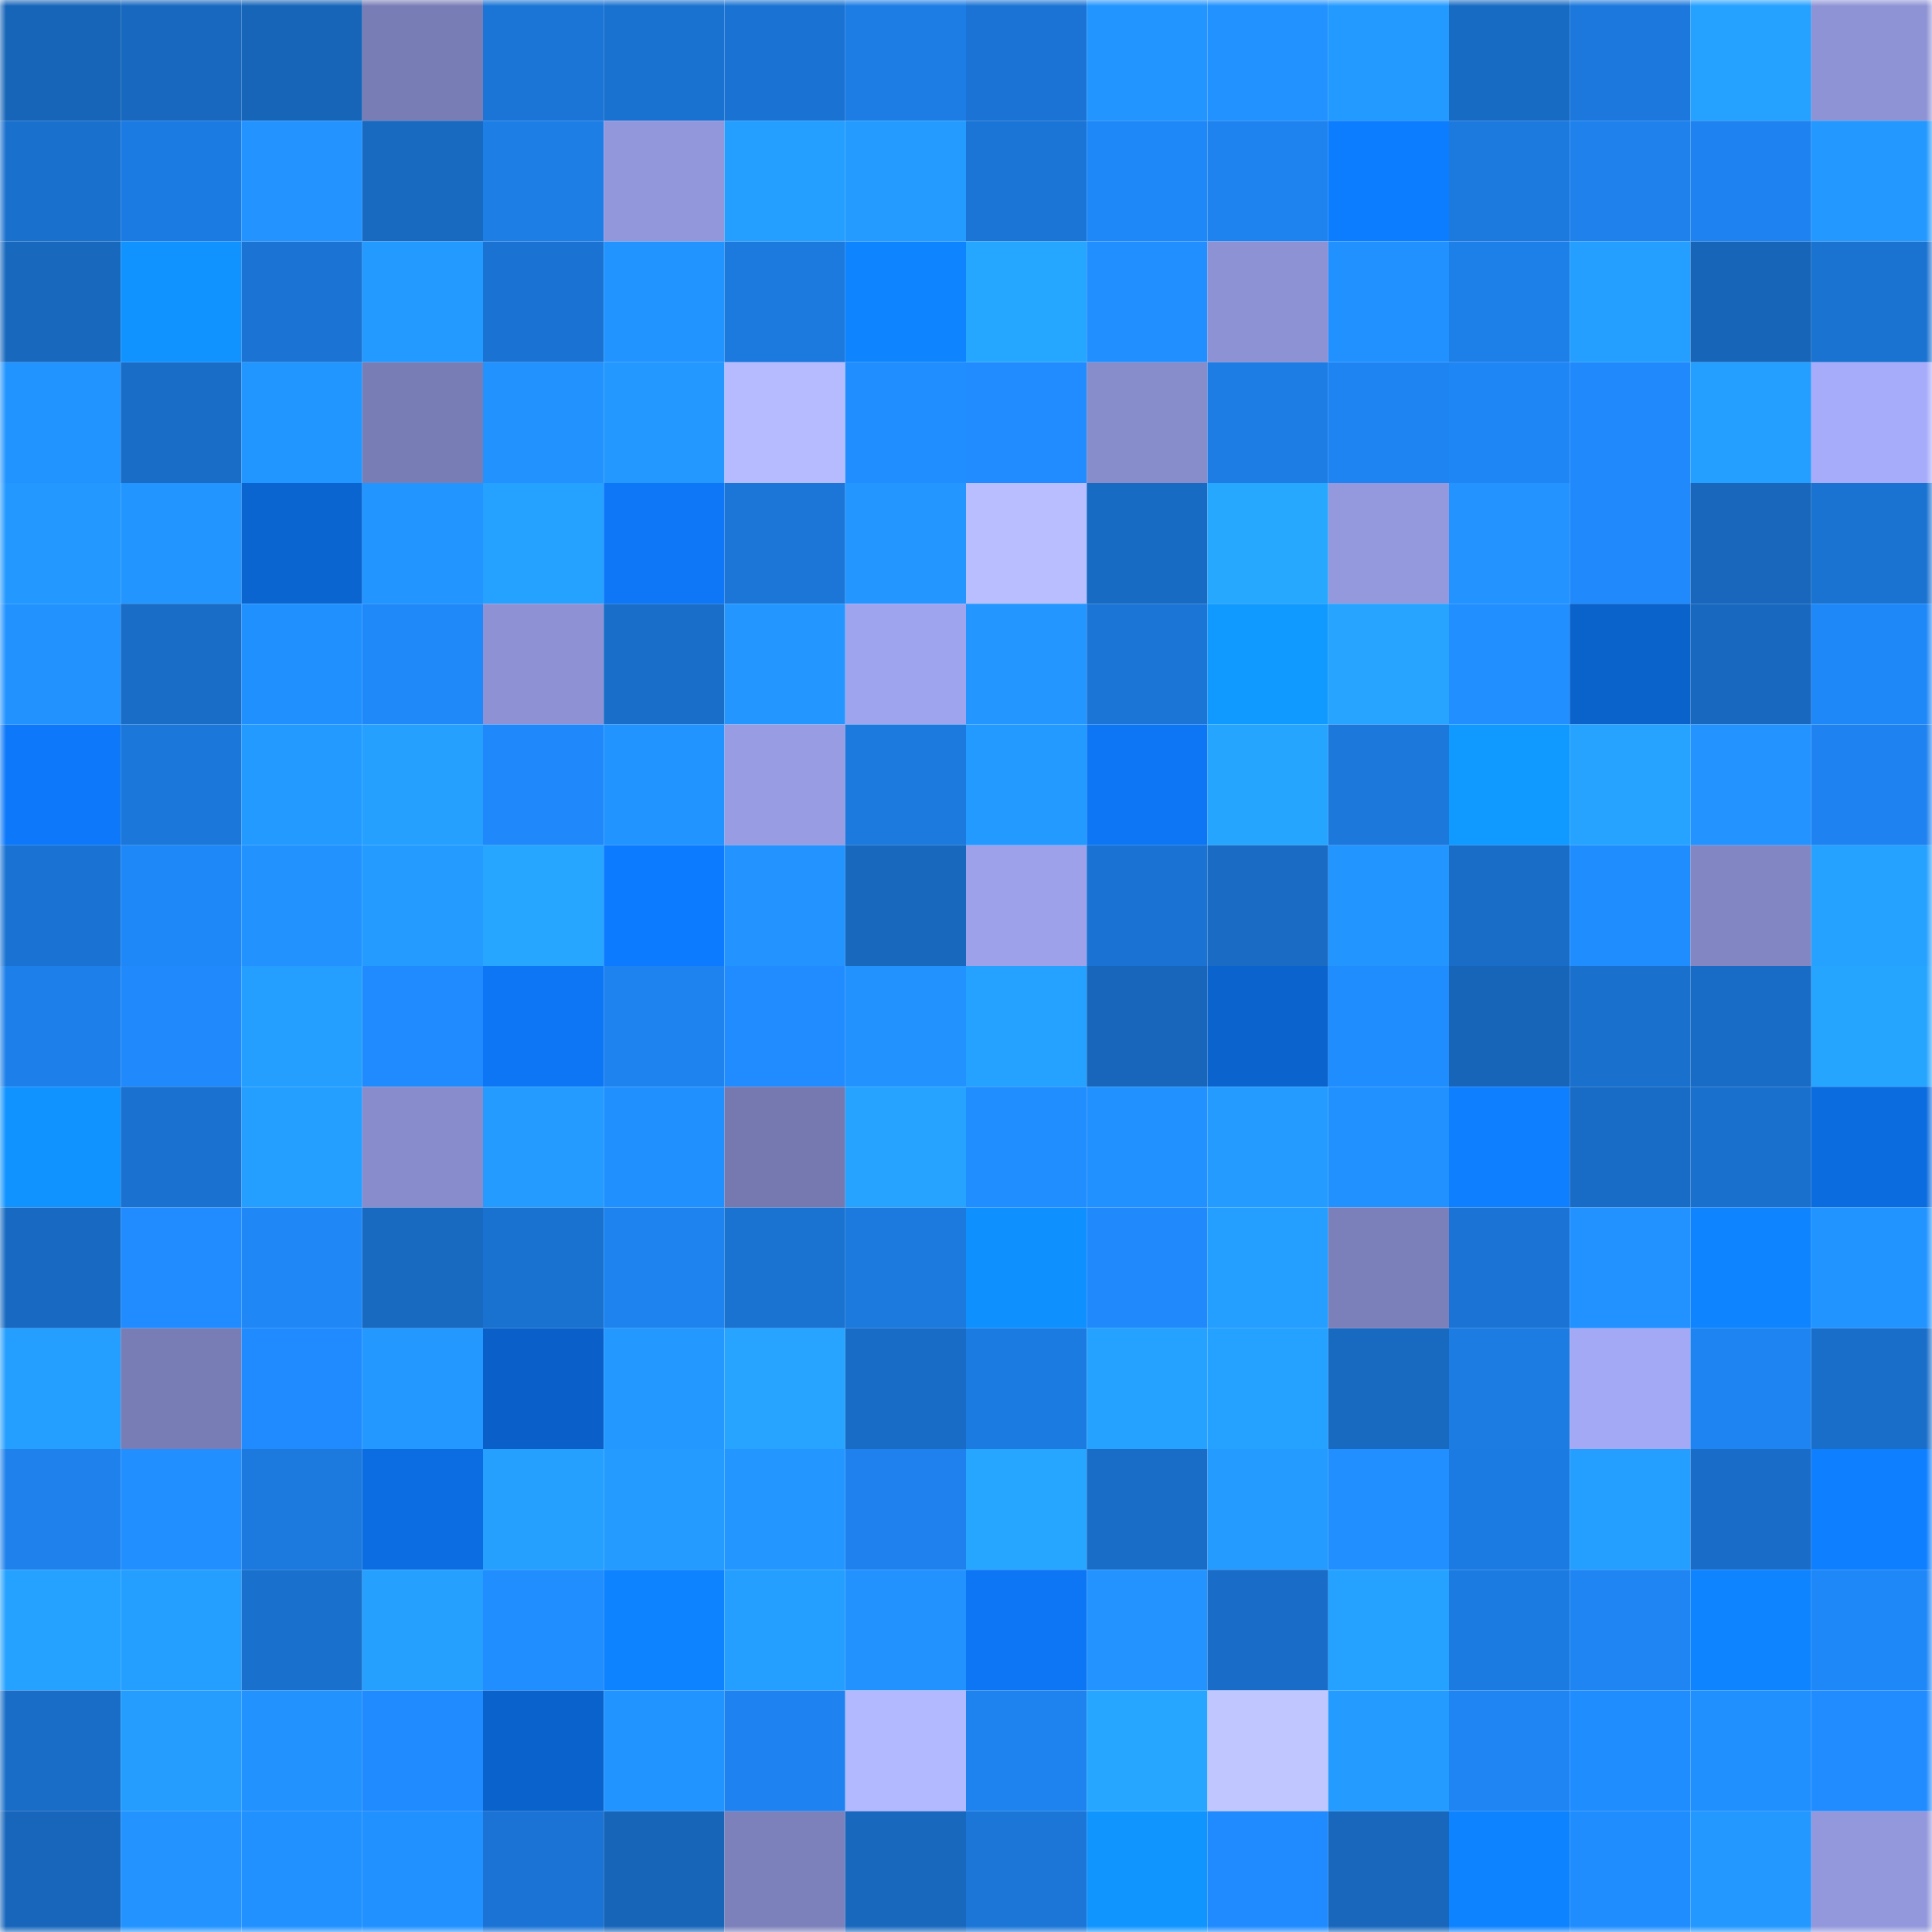 <svg viewBox="0 0 160 160" fill="none" role="img" xmlns="http://www.w3.org/2000/svg" width="240" height="240" name="ens%2Cgeorgeszeto.eth"><mask id="1594773309" mask-type="alpha" maskUnits="userSpaceOnUse" x="0" y="0" width="160" height="160"><rect width="160" height="160" fill="#FFFFFF"></rect></mask><g mask="url(#1594773309)"><rect x="0" y="0" width="10" height="10" fill="#1765b9"></rect><rect x="10" y="0" width="10" height="10" fill="#1868bf"></rect><rect x="20" y="0" width="10" height="10" fill="#1765b9"></rect><rect x="30" y="0" width="10" height="10" fill="#797db6"></rect><rect x="40" y="0" width="10" height="10" fill="#1b75d6"></rect><rect x="50" y="0" width="10" height="10" fill="#1a72d0"></rect><rect x="60" y="0" width="10" height="10" fill="#1a73d2"></rect><rect x="70" y="0" width="10" height="10" fill="#1d7de5"></rect><rect x="80" y="0" width="10" height="10" fill="#1b74d5"></rect><rect x="90" y="0" width="10" height="10" fill="#2295ff"></rect><rect x="100" y="0" width="10" height="10" fill="#2192ff"></rect><rect x="110" y="0" width="10" height="10" fill="#239aff"></rect><rect x="120" y="0" width="10" height="10" fill="#186bc3"></rect><rect x="130" y="0" width="10" height="10" fill="#1c78dc"></rect><rect x="140" y="0" width="10" height="10" fill="#25a1ff"></rect><rect x="150" y="0" width="10" height="10" fill="#8e93d5"></rect><rect x="0" y="10" width="10" height="10" fill="#1a70cd"></rect><rect x="10" y="10" width="10" height="10" fill="#1c7be2"></rect><rect x="20" y="10" width="10" height="10" fill="#2293ff"></rect><rect x="30" y="10" width="10" height="10" fill="#1869c0"></rect><rect x="40" y="10" width="10" height="10" fill="#1d7ee6"></rect><rect x="50" y="10" width="10" height="10" fill="#9297dc"></rect><rect x="60" y="10" width="10" height="10" fill="#249eff"></rect><rect x="70" y="10" width="10" height="10" fill="#249bff"></rect><rect x="80" y="10" width="10" height="10" fill="#1b75d6"></rect><rect x="90" y="10" width="10" height="10" fill="#1f88f9"></rect><rect x="100" y="10" width="10" height="10" fill="#1e83ef"></rect><rect x="110" y="10" width="10" height="10" fill="#0d7dff"></rect><rect x="120" y="10" width="10" height="10" fill="#1c7adf"></rect><rect x="130" y="10" width="10" height="10" fill="#1e81ec"></rect><rect x="140" y="10" width="10" height="10" fill="#1e83f0"></rect><rect x="150" y="10" width="10" height="10" fill="#2399ff"></rect><rect x="0" y="20" width="10" height="10" fill="#1868be"></rect><rect x="10" y="20" width="10" height="10" fill="#1093ff"></rect><rect x="20" y="20" width="10" height="10" fill="#1b74d4"></rect><rect x="30" y="20" width="10" height="10" fill="#239aff"></rect><rect x="40" y="20" width="10" height="10" fill="#1a73d2"></rect><rect x="50" y="20" width="10" height="10" fill="#2294ff"></rect><rect x="60" y="20" width="10" height="10" fill="#1c79de"></rect><rect x="70" y="20" width="10" height="10" fill="#0e85ff"></rect><rect x="80" y="20" width="10" height="10" fill="#26a7ff"></rect><rect x="90" y="20" width="10" height="10" fill="#218fff"></rect><rect x="100" y="20" width="10" height="10" fill="#8d92d4"></rect><rect x="110" y="20" width="10" height="10" fill="#2191ff"></rect><rect x="120" y="20" width="10" height="10" fill="#1d7fe8"></rect><rect x="130" y="20" width="10" height="10" fill="#249eff"></rect><rect x="140" y="20" width="10" height="10" fill="#1765b9"></rect><rect x="150" y="20" width="10" height="10" fill="#1a72d1"></rect><rect x="0" y="30" width="10" height="10" fill="#2294ff"></rect><rect x="10" y="30" width="10" height="10" fill="#196dc7"></rect><rect x="20" y="30" width="10" height="10" fill="#2296ff"></rect><rect x="30" y="30" width="10" height="10" fill="#797db6"></rect><rect x="40" y="30" width="10" height="10" fill="#2292ff"></rect><rect x="50" y="30" width="10" height="10" fill="#2398ff"></rect><rect x="60" y="30" width="10" height="10" fill="#b6bbff"></rect><rect x="70" y="30" width="10" height="10" fill="#218eff"></rect><rect x="80" y="30" width="10" height="10" fill="#208cff"></rect><rect x="90" y="30" width="10" height="10" fill="#878ccb"></rect><rect x="100" y="30" width="10" height="10" fill="#1d7de4"></rect><rect x="110" y="30" width="10" height="10" fill="#1e84f2"></rect><rect x="120" y="30" width="10" height="10" fill="#1f86f5"></rect><rect x="130" y="30" width="10" height="10" fill="#2089fb"></rect><rect x="140" y="30" width="10" height="10" fill="#259fff"></rect><rect x="150" y="30" width="10" height="10" fill="#a7acfa"></rect><rect x="0" y="40" width="10" height="10" fill="#2398ff"></rect><rect x="10" y="40" width="10" height="10" fill="#2295ff"></rect><rect x="20" y="40" width="10" height="10" fill="#0b65d1"></rect><rect x="30" y="40" width="10" height="10" fill="#2295ff"></rect><rect x="40" y="40" width="10" height="10" fill="#25a1ff"></rect><rect x="50" y="40" width="10" height="10" fill="#0d77f7"></rect><rect x="60" y="40" width="10" height="10" fill="#1b76d8"></rect><rect x="70" y="40" width="10" height="10" fill="#2396ff"></rect><rect x="80" y="40" width="10" height="10" fill="#b8beff"></rect><rect x="90" y="40" width="10" height="10" fill="#186bc3"></rect><rect x="100" y="40" width="10" height="10" fill="#27a8ff"></rect><rect x="110" y="40" width="10" height="10" fill="#9499de"></rect><rect x="120" y="40" width="10" height="10" fill="#2293ff"></rect><rect x="130" y="40" width="10" height="10" fill="#2089fb"></rect><rect x="140" y="40" width="10" height="10" fill="#1867bd"></rect><rect x="150" y="40" width="10" height="10" fill="#1a72d1"></rect><rect x="0" y="50" width="10" height="10" fill="#2292ff"></rect><rect x="10" y="50" width="10" height="10" fill="#196dc7"></rect><rect x="20" y="50" width="10" height="10" fill="#2190ff"></rect><rect x="30" y="50" width="10" height="10" fill="#1f89fa"></rect><rect x="40" y="50" width="10" height="10" fill="#8e92d5"></rect><rect x="50" y="50" width="10" height="10" fill="#196ec9"></rect><rect x="60" y="50" width="10" height="10" fill="#2397ff"></rect><rect x="70" y="50" width="10" height="10" fill="#9fa4ef"></rect><rect x="80" y="50" width="10" height="10" fill="#2397ff"></rect><rect x="90" y="50" width="10" height="10" fill="#1b75d6"></rect><rect x="100" y="50" width="10" height="10" fill="#109aff"></rect><rect x="110" y="50" width="10" height="10" fill="#26a4ff"></rect><rect x="120" y="50" width="10" height="10" fill="#218fff"></rect><rect x="130" y="50" width="10" height="10" fill="#0a62cb"></rect><rect x="140" y="50" width="10" height="10" fill="#1868bf"></rect><rect x="150" y="50" width="10" height="10" fill="#1f88f8"></rect><rect x="0" y="60" width="10" height="10" fill="#0d78f9"></rect><rect x="10" y="60" width="10" height="10" fill="#1b77da"></rect><rect x="20" y="60" width="10" height="10" fill="#239aff"></rect><rect x="30" y="60" width="10" height="10" fill="#25a0ff"></rect><rect x="40" y="60" width="10" height="10" fill="#1f88fa"></rect><rect x="50" y="60" width="10" height="10" fill="#2294ff"></rect><rect x="60" y="60" width="10" height="10" fill="#989ce3"></rect><rect x="70" y="60" width="10" height="10" fill="#1c79dd"></rect><rect x="80" y="60" width="10" height="10" fill="#239aff"></rect><rect x="90" y="60" width="10" height="10" fill="#0d76f5"></rect><rect x="100" y="60" width="10" height="10" fill="#26a5ff"></rect><rect x="110" y="60" width="10" height="10" fill="#1c78db"></rect><rect x="120" y="60" width="10" height="10" fill="#1099ff"></rect><rect x="130" y="60" width="10" height="10" fill="#25a3ff"></rect><rect x="140" y="60" width="10" height="10" fill="#2293ff"></rect><rect x="150" y="60" width="10" height="10" fill="#1e83f0"></rect><rect x="0" y="70" width="10" height="10" fill="#1a73d3"></rect><rect x="10" y="70" width="10" height="10" fill="#1f88f9"></rect><rect x="20" y="70" width="10" height="10" fill="#2292ff"></rect><rect x="30" y="70" width="10" height="10" fill="#249cff"></rect><rect x="40" y="70" width="10" height="10" fill="#26a6ff"></rect><rect x="50" y="70" width="10" height="10" fill="#0d7bff"></rect><rect x="60" y="70" width="10" height="10" fill="#2293ff"></rect><rect x="70" y="70" width="10" height="10" fill="#1868be"></rect><rect x="80" y="70" width="10" height="10" fill="#9ca1ea"></rect><rect x="90" y="70" width="10" height="10" fill="#1a73d2"></rect><rect x="100" y="70" width="10" height="10" fill="#196bc3"></rect><rect x="110" y="70" width="10" height="10" fill="#2295ff"></rect><rect x="120" y="70" width="10" height="10" fill="#196dc7"></rect><rect x="130" y="70" width="10" height="10" fill="#208dff"></rect><rect x="140" y="70" width="10" height="10" fill="#8286c3"></rect><rect x="150" y="70" width="10" height="10" fill="#25a1ff"></rect><rect x="0" y="80" width="10" height="10" fill="#1d7fe9"></rect><rect x="10" y="80" width="10" height="10" fill="#208afd"></rect><rect x="20" y="80" width="10" height="10" fill="#259fff"></rect><rect x="30" y="80" width="10" height="10" fill="#208bfe"></rect><rect x="40" y="80" width="10" height="10" fill="#0c76f5"></rect><rect x="50" y="80" width="10" height="10" fill="#1e83ef"></rect><rect x="60" y="80" width="10" height="10" fill="#208cff"></rect><rect x="70" y="80" width="10" height="10" fill="#2292ff"></rect><rect x="80" y="80" width="10" height="10" fill="#25a2ff"></rect><rect x="90" y="80" width="10" height="10" fill="#1766bb"></rect><rect x="100" y="80" width="10" height="10" fill="#0b63ce"></rect><rect x="110" y="80" width="10" height="10" fill="#208dff"></rect><rect x="120" y="80" width="10" height="10" fill="#1765b9"></rect><rect x="130" y="80" width="10" height="10" fill="#1a70cd"></rect><rect x="140" y="80" width="10" height="10" fill="#196cc5"></rect><rect x="150" y="80" width="10" height="10" fill="#26a5ff"></rect><rect x="0" y="90" width="10" height="10" fill="#1093ff"></rect><rect x="10" y="90" width="10" height="10" fill="#1a71cf"></rect><rect x="20" y="90" width="10" height="10" fill="#249eff"></rect><rect x="30" y="90" width="10" height="10" fill="#888ccc"></rect><rect x="40" y="90" width="10" height="10" fill="#249bff"></rect><rect x="50" y="90" width="10" height="10" fill="#2190ff"></rect><rect x="60" y="90" width="10" height="10" fill="#7579b0"></rect><rect x="70" y="90" width="10" height="10" fill="#25a3ff"></rect><rect x="80" y="90" width="10" height="10" fill="#218eff"></rect><rect x="90" y="90" width="10" height="10" fill="#2191ff"></rect><rect x="100" y="90" width="10" height="10" fill="#249cff"></rect><rect x="110" y="90" width="10" height="10" fill="#2191ff"></rect><rect x="120" y="90" width="10" height="10" fill="#0e80ff"></rect><rect x="130" y="90" width="10" height="10" fill="#196cc5"></rect><rect x="140" y="90" width="10" height="10" fill="#1a70cd"></rect><rect x="150" y="90" width="10" height="10" fill="#0b6ce0"></rect><rect x="0" y="100" width="10" height="10" fill="#1869c1"></rect><rect x="10" y="100" width="10" height="10" fill="#208cff"></rect><rect x="20" y="100" width="10" height="10" fill="#1f87f6"></rect><rect x="30" y="100" width="10" height="10" fill="#1869c0"></rect><rect x="40" y="100" width="10" height="10" fill="#1a72d0"></rect><rect x="50" y="100" width="10" height="10" fill="#1e83ef"></rect><rect x="60" y="100" width="10" height="10" fill="#1a72d1"></rect><rect x="70" y="100" width="10" height="10" fill="#1c79dd"></rect><rect x="80" y="100" width="10" height="10" fill="#0f90ff"></rect><rect x="90" y="100" width="10" height="10" fill="#208afd"></rect><rect x="100" y="100" width="10" height="10" fill="#249eff"></rect><rect x="110" y="100" width="10" height="10" fill="#7c80ba"></rect><rect x="120" y="100" width="10" height="10" fill="#1b74d5"></rect><rect x="130" y="100" width="10" height="10" fill="#2192ff"></rect><rect x="140" y="100" width="10" height="10" fill="#0e84ff"></rect><rect x="150" y="100" width="10" height="10" fill="#2294ff"></rect><rect x="0" y="110" width="10" height="10" fill="#249fff"></rect><rect x="10" y="110" width="10" height="10" fill="#797db5"></rect><rect x="20" y="110" width="10" height="10" fill="#208bfe"></rect><rect x="30" y="110" width="10" height="10" fill="#2398ff"></rect><rect x="40" y="110" width="10" height="10" fill="#0a60c8"></rect><rect x="50" y="110" width="10" height="10" fill="#2398ff"></rect><rect x="60" y="110" width="10" height="10" fill="#26a4ff"></rect><rect x="70" y="110" width="10" height="10" fill="#196cc6"></rect><rect x="80" y="110" width="10" height="10" fill="#1c7be1"></rect><rect x="90" y="110" width="10" height="10" fill="#25a2ff"></rect><rect x="100" y="110" width="10" height="10" fill="#25a1ff"></rect><rect x="110" y="110" width="10" height="10" fill="#1869c0"></rect><rect x="120" y="110" width="10" height="10" fill="#1c7ce2"></rect><rect x="130" y="110" width="10" height="10" fill="#a3a9f5"></rect><rect x="140" y="110" width="10" height="10" fill="#1e84f1"></rect><rect x="150" y="110" width="10" height="10" fill="#196eca"></rect><rect x="0" y="120" width="10" height="10" fill="#1e81ec"></rect><rect x="10" y="120" width="10" height="10" fill="#218fff"></rect><rect x="20" y="120" width="10" height="10" fill="#1c7adf"></rect><rect x="30" y="120" width="10" height="10" fill="#0c6de2"></rect><rect x="40" y="120" width="10" height="10" fill="#25a0ff"></rect><rect x="50" y="120" width="10" height="10" fill="#249cff"></rect><rect x="60" y="120" width="10" height="10" fill="#2397ff"></rect><rect x="70" y="120" width="10" height="10" fill="#1e81ed"></rect><rect x="80" y="120" width="10" height="10" fill="#26a6ff"></rect><rect x="90" y="120" width="10" height="10" fill="#196dc7"></rect><rect x="100" y="120" width="10" height="10" fill="#249bff"></rect><rect x="110" y="120" width="10" height="10" fill="#218fff"></rect><rect x="120" y="120" width="10" height="10" fill="#1c7be2"></rect><rect x="130" y="120" width="10" height="10" fill="#249eff"></rect><rect x="140" y="120" width="10" height="10" fill="#196dc8"></rect><rect x="150" y="120" width="10" height="10" fill="#0d7fff"></rect><rect x="0" y="130" width="10" height="10" fill="#25a2ff"></rect><rect x="10" y="130" width="10" height="10" fill="#259fff"></rect><rect x="20" y="130" width="10" height="10" fill="#1a70cd"></rect><rect x="30" y="130" width="10" height="10" fill="#25a0ff"></rect><rect x="40" y="130" width="10" height="10" fill="#218eff"></rect><rect x="50" y="130" width="10" height="10" fill="#0e83ff"></rect><rect x="60" y="130" width="10" height="10" fill="#259fff"></rect><rect x="70" y="130" width="10" height="10" fill="#2292ff"></rect><rect x="80" y="130" width="10" height="10" fill="#0d76f5"></rect><rect x="90" y="130" width="10" height="10" fill="#2293ff"></rect><rect x="100" y="130" width="10" height="10" fill="#196dc8"></rect><rect x="110" y="130" width="10" height="10" fill="#25a2ff"></rect><rect x="120" y="130" width="10" height="10" fill="#1c7be1"></rect><rect x="130" y="130" width="10" height="10" fill="#1f85f3"></rect><rect x="140" y="130" width="10" height="10" fill="#0e84ff"></rect><rect x="150" y="130" width="10" height="10" fill="#1f88f8"></rect><rect x="0" y="140" width="10" height="10" fill="#196dc7"></rect><rect x="10" y="140" width="10" height="10" fill="#249dff"></rect><rect x="20" y="140" width="10" height="10" fill="#2292ff"></rect><rect x="30" y="140" width="10" height="10" fill="#208bfe"></rect><rect x="40" y="140" width="10" height="10" fill="#0a63cc"></rect><rect x="50" y="140" width="10" height="10" fill="#2294ff"></rect><rect x="60" y="140" width="10" height="10" fill="#1e83f0"></rect><rect x="70" y="140" width="10" height="10" fill="#b3b9ff"></rect><rect x="80" y="140" width="10" height="10" fill="#1e83ef"></rect><rect x="90" y="140" width="10" height="10" fill="#26a6ff"></rect><rect x="100" y="140" width="10" height="10" fill="#c0c6ff"></rect><rect x="110" y="140" width="10" height="10" fill="#249cff"></rect><rect x="120" y="140" width="10" height="10" fill="#1f85f3"></rect><rect x="130" y="140" width="10" height="10" fill="#208dff"></rect><rect x="140" y="140" width="10" height="10" fill="#2190ff"></rect><rect x="150" y="140" width="10" height="10" fill="#208cff"></rect><rect x="0" y="150" width="10" height="10" fill="#1766bb"></rect><rect x="10" y="150" width="10" height="10" fill="#2293ff"></rect><rect x="20" y="150" width="10" height="10" fill="#2191ff"></rect><rect x="30" y="150" width="10" height="10" fill="#2191ff"></rect><rect x="40" y="150" width="10" height="10" fill="#1b74d5"></rect><rect x="50" y="150" width="10" height="10" fill="#1765b9"></rect><rect x="60" y="150" width="10" height="10" fill="#7d81bb"></rect><rect x="70" y="150" width="10" height="10" fill="#1868be"></rect><rect x="80" y="150" width="10" height="10" fill="#1b76d8"></rect><rect x="90" y="150" width="10" height="10" fill="#1095ff"></rect><rect x="100" y="150" width="10" height="10" fill="#208bff"></rect><rect x="110" y="150" width="10" height="10" fill="#1867bc"></rect><rect x="120" y="150" width="10" height="10" fill="#0e83ff"></rect><rect x="130" y="150" width="10" height="10" fill="#208dff"></rect><rect x="140" y="150" width="10" height="10" fill="#2398ff"></rect><rect x="150" y="150" width="10" height="10" fill="#9398dc"></rect></g></svg>